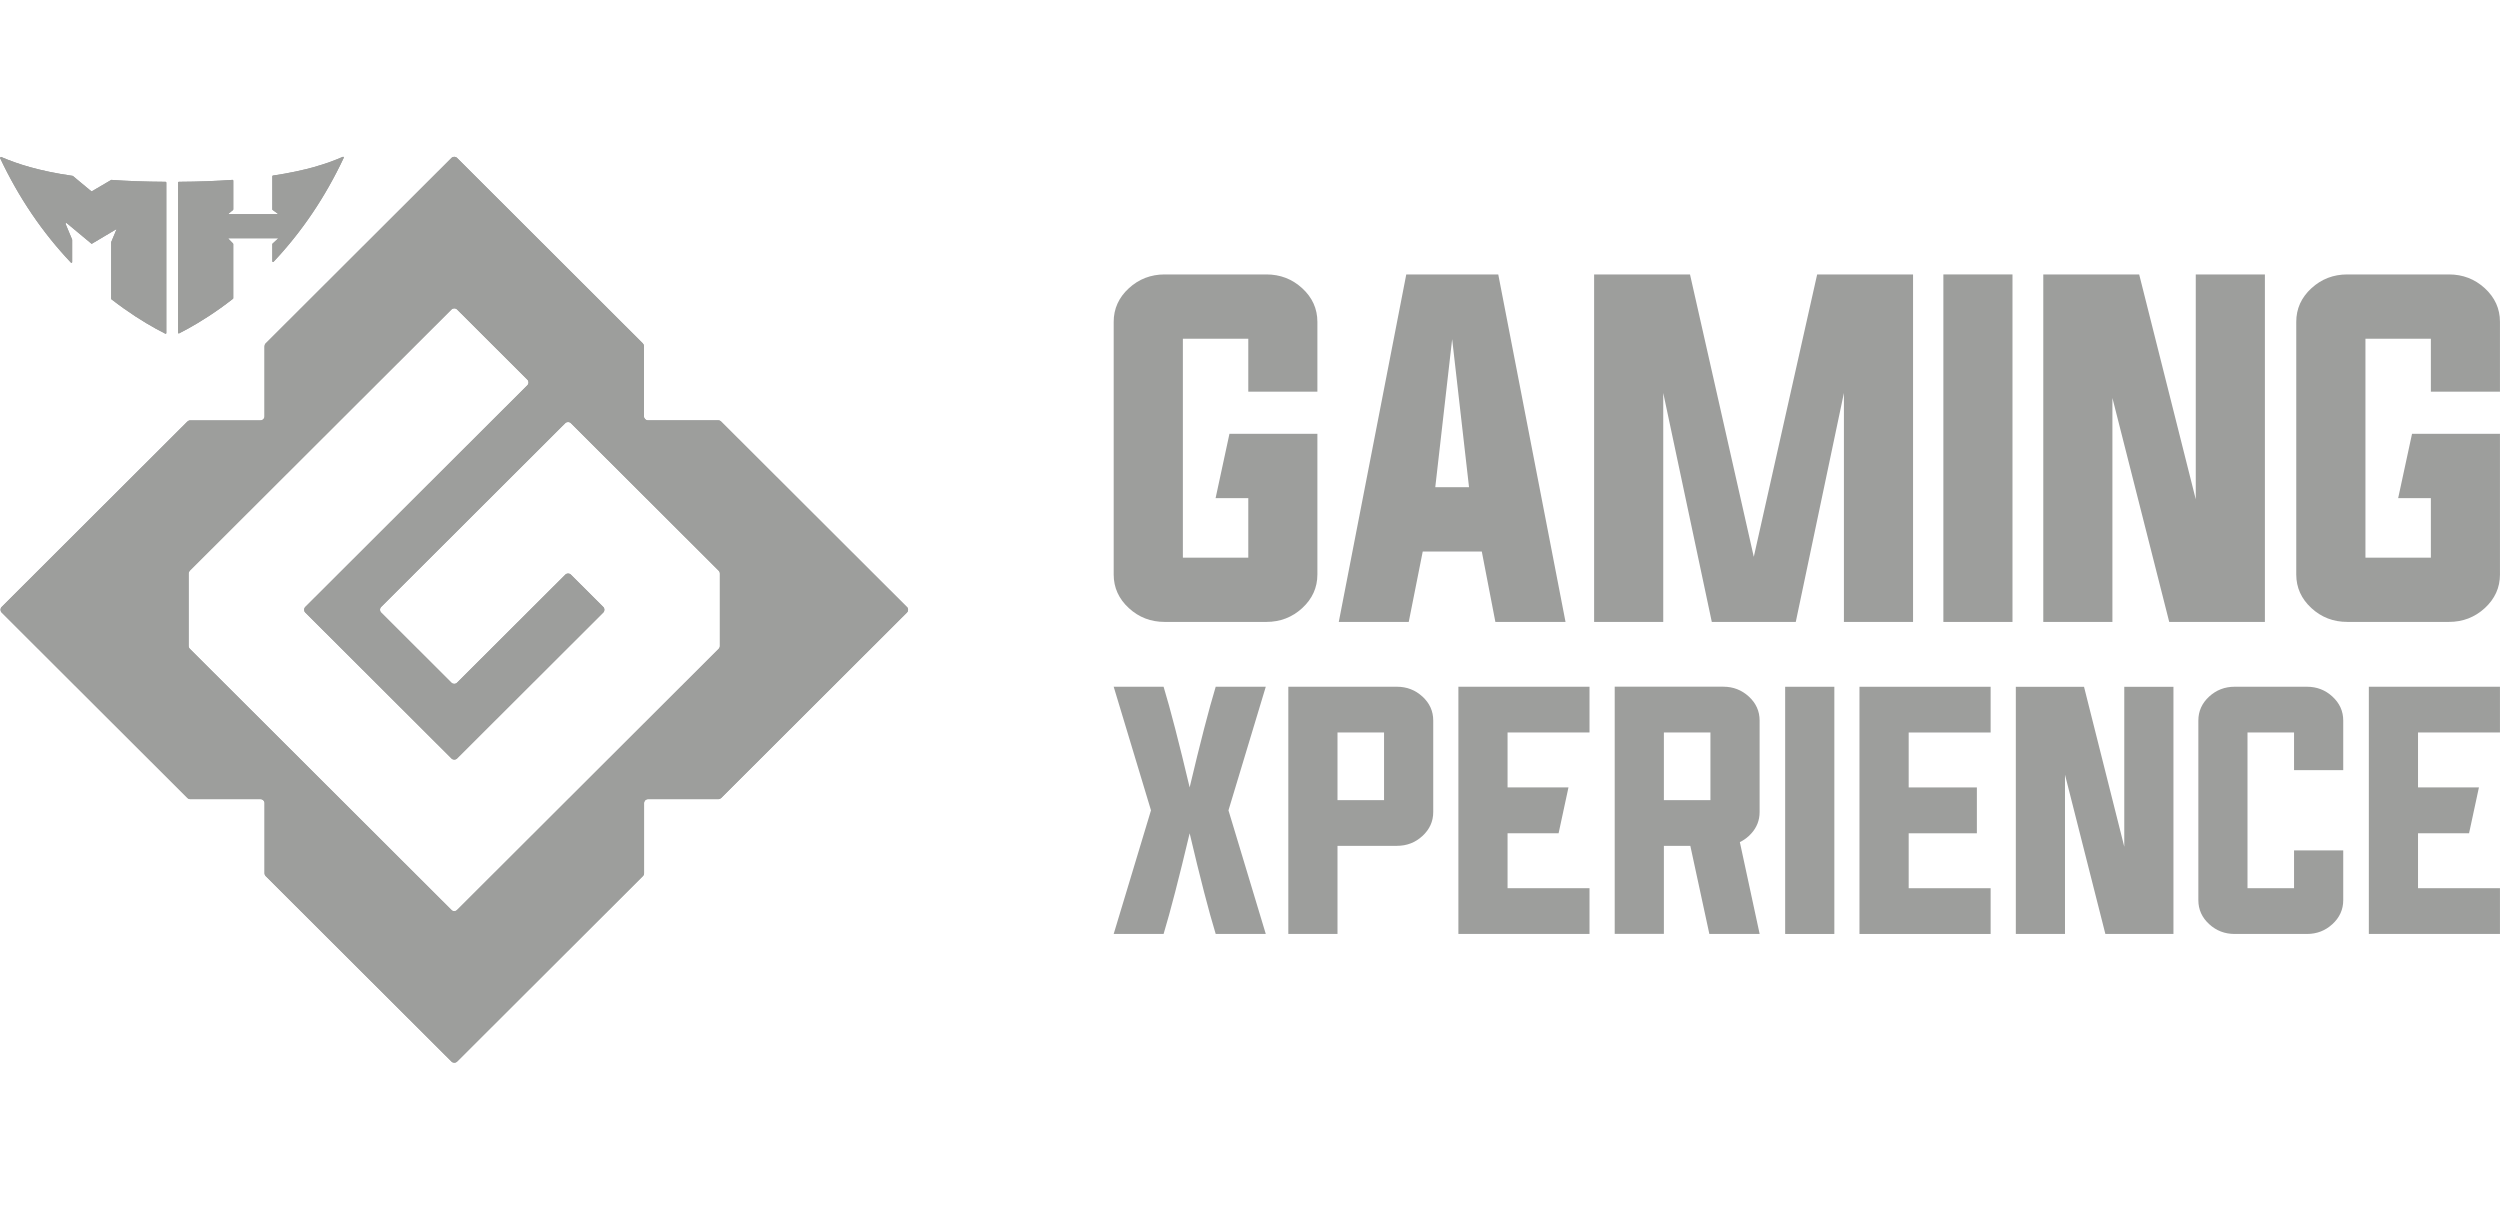 <svg width="287" height="140" viewBox="0 0 287 140" fill="none" xmlns="http://www.w3.org/2000/svg">
<g opacity="0.4">
<path d="M133.58 107.219H127.851L132.134 93.028L127.851 78.837H133.58C134.366 81.431 135.361 85.282 136.572 90.393C137.783 85.282 138.778 81.431 139.563 78.837H145.312L141.028 93.028L145.312 107.219H139.563C138.767 104.613 137.772 100.763 136.572 95.662C135.361 100.763 134.366 104.613 133.58 107.219Z" fill="#090C08"/>
<path d="M204.937 107.219V78.841H210.582V107.219H204.937Z" fill="#090C08"/>
<path d="M173.068 90.393V84.088H182.476V78.837H167.423V107.219H182.476V101.968H173.068V95.662H178.926L180.061 90.393H173.068Z" fill="#090C08"/>
<path d="M277.589 90.393V84.088H286.996V78.837H271.943V107.219H286.996V101.968H277.589V95.662H283.447L284.581 90.393H277.589Z" fill="#090C08"/>
<path d="M219.116 101.968H228.524V107.219H213.467V78.841H228.524V84.091H219.116V90.397H226.945V95.662H219.116V101.968Z" fill="#090C08"/>
<path d="M237.061 88.935V107.219H231.416V78.841H239.245L243.867 97.205V78.841H249.512V107.219H241.697L237.061 88.935Z" fill="#090C08"/>
<path d="M263.357 84.088H258.013V101.968H263.357V97.623H269.003V103.342C269.003 104.416 268.588 105.332 267.758 106.094C266.94 106.845 265.967 107.219 264.836 107.219H256.537C255.407 107.219 254.43 106.845 253.615 106.094C252.786 105.335 252.371 104.416 252.371 103.342V82.714C252.371 81.64 252.786 80.724 253.615 79.962C254.434 79.214 255.407 78.837 256.537 78.837H264.836C265.967 78.837 266.943 79.211 267.758 79.962C268.588 80.724 269.003 81.64 269.003 82.714V88.415H263.357V84.088Z" fill="#090C08"/>
<path d="M163.29 79.962C162.472 79.214 161.499 78.837 160.368 78.837H147.899V107.215H153.545V97.102H160.368C161.499 97.102 162.475 96.728 163.29 95.977C164.12 95.215 164.535 94.299 164.535 93.226V82.71C164.535 81.636 164.12 80.72 163.29 79.958V79.962ZM158.889 91.852H153.545V84.088H158.889V91.852Z" fill="#090C08"/>
<path d="M191.014 97.102H194.049L196.233 107.215H202.007L199.735 96.677C200.098 96.498 200.443 96.267 200.759 95.977C200.858 95.886 200.95 95.794 201.034 95.699C201.68 94.995 202.003 94.171 202.003 93.226V82.71C202.003 81.636 201.589 80.72 200.759 79.958C199.94 79.211 198.968 78.833 197.837 78.833H185.368V107.211H191.014V97.099V97.102ZM191.014 89.4V84.088H196.358V91.852H191.014V89.4Z" fill="#090C08"/>
<path d="M163.33 63.313L161.723 71.399H153.691L161.44 31.505H172L179.723 71.399H171.67L170.11 63.313H163.33ZM164.773 55.933H168.645L166.707 38.932L164.769 55.933H164.773Z" fill="#090C08"/>
<path d="M219.618 31.505V71.399H211.682V45.11L206.154 71.399H196.515L190.94 45.11V71.399H183.004V31.505H194.012L201.335 63.925L208.61 31.505H219.618Z" fill="#090C08"/>
<path d="M223.099 71.399V31.505H231.034V71.399H223.099Z" fill="#090C08"/>
<path d="M242.505 45.7V71.399H234.569V31.505H245.577L252.074 57.322V31.505H260.01V71.399H249.028L242.509 45.7H242.505Z" fill="#090C08"/>
<path d="M286.996 44.967V36.95C286.996 35.44 286.412 34.151 285.249 33.084C284.1 32.033 282.73 31.505 281.137 31.505H269.469C267.879 31.505 266.506 32.033 265.358 33.084C264.19 34.154 263.61 35.444 263.61 36.95V65.951C263.61 67.46 264.194 68.75 265.358 69.816C266.506 70.871 267.876 71.395 269.469 71.395H281.137C282.727 71.395 284.1 70.868 285.249 69.816C286.412 68.746 286.996 67.46 286.996 65.951V49.8H276.902L275.312 57.175H275.309V57.183H279.064V64.02H271.554V38.885H279.064V44.967H286.999H286.996Z" fill="#090C08"/>
<path d="M151.236 44.967V36.95C151.236 35.441 150.652 34.151 149.489 33.085C148.34 32.033 146.971 31.505 145.378 31.505H133.709C132.119 31.505 130.747 32.033 129.598 33.085C128.431 34.154 127.851 35.444 127.851 36.95V65.951C127.851 67.461 128.434 68.75 129.598 69.817C130.747 70.872 132.116 71.396 133.709 71.396H145.378C146.967 71.396 148.34 70.868 149.489 69.817C150.652 68.747 151.236 67.461 151.236 65.951V49.8H141.142L139.552 57.176H139.549V57.183H143.304V64.02H135.794V38.885H143.304V44.967H151.24H151.236Z" fill="#090C08"/>
<path d="M104.106 69.678L82.776 48.386C82.692 48.302 82.575 48.254 82.453 48.254H74.382C74.132 48.254 73.927 48.052 73.927 47.8V39.742C73.927 39.621 73.879 39.508 73.794 39.42L52.472 18.132C52.296 17.956 52.006 17.956 51.83 18.132L30.5 39.424C30.415 39.508 30.368 39.625 30.368 39.746V47.803C30.368 48.052 30.166 48.258 29.913 48.258H21.841C21.72 48.258 21.606 48.305 21.518 48.389L0.192 69.678C0.016 69.853 0.016 70.143 0.192 70.319L21.521 91.611C21.606 91.695 21.723 91.742 21.845 91.742H29.916C30.166 91.742 30.371 91.944 30.371 92.197V100.254C30.371 100.375 30.419 100.488 30.503 100.576L51.833 121.868C52.01 122.044 52.3 122.044 52.476 121.868L73.805 100.576C73.89 100.492 73.938 100.375 73.938 100.254V92.197C73.938 91.948 74.139 91.742 74.393 91.742H82.464C82.585 91.742 82.699 91.695 82.787 91.611L104.117 70.319C104.293 70.143 104.293 69.853 104.117 69.678H104.106ZM51.83 104.468L21.79 74.481C21.705 74.397 21.657 74.28 21.657 74.159V65.838C21.657 65.717 21.705 65.603 21.79 65.515L51.83 35.529C52.006 35.353 52.296 35.353 52.472 35.529L60.544 43.586C60.72 43.762 60.72 44.051 60.544 44.227L35.048 69.678C34.871 69.853 34.871 70.143 35.048 70.319L51.83 87.071C52.006 87.247 52.296 87.247 52.472 87.071L69.254 70.319C69.43 70.143 69.43 69.853 69.254 69.678L65.539 65.97C65.363 65.794 65.073 65.794 64.897 65.97L52.468 78.376C52.292 78.552 52.002 78.552 51.826 78.376L43.754 70.319C43.578 70.143 43.578 69.853 43.754 69.678L64.893 48.576C65.07 48.401 65.359 48.401 65.536 48.576L82.508 65.519C82.593 65.603 82.641 65.72 82.641 65.841V74.162C82.641 74.283 82.593 74.397 82.508 74.485L52.468 104.471C52.292 104.647 52.002 104.647 51.826 104.471L51.83 104.468Z" fill="#090C08"/>
<path d="M19.091 20.953C19.091 20.909 19.054 20.872 19.01 20.872C16.668 20.858 14.594 20.781 12.748 20.649V20.667L10.56 21.95C10.531 21.968 10.494 21.964 10.465 21.942L8.373 20.206C8.373 20.206 8.347 20.191 8.332 20.187C4.46 19.63 1.953 18.81 0.11 18.011L0 18.124C2.133 22.66 4.864 26.691 8.141 30.146C8.193 30.201 8.285 30.165 8.285 30.087V27.526C8.285 27.526 8.285 27.504 8.277 27.493L7.532 25.713C7.499 25.632 7.594 25.562 7.661 25.617L10.52 27.995H10.524L13.324 26.328C13.346 26.314 13.372 26.339 13.365 26.361L12.77 27.779C12.77 27.779 12.763 27.801 12.763 27.812V34.294C12.763 34.319 12.774 34.345 12.796 34.36C14.741 35.873 16.51 36.972 17.872 37.723C18.243 37.929 18.61 38.123 18.977 38.306C19.032 38.335 19.094 38.295 19.094 38.233V20.953H19.091Z" fill="#090C08"/>
<path d="M39.352 18.007C37.543 18.795 35.091 19.601 31.332 20.154C31.292 20.162 31.263 20.195 31.263 20.235V24.035C31.263 24.06 31.274 24.086 31.296 24.1L31.89 24.533C31.912 24.547 31.901 24.58 31.875 24.58H26.781H26.252C26.227 24.58 26.215 24.547 26.234 24.533L26.751 24.108C26.77 24.093 26.781 24.067 26.781 24.046V20.73C26.781 20.682 26.74 20.645 26.693 20.649C24.872 20.777 22.831 20.858 20.526 20.872C20.482 20.872 20.445 20.909 20.445 20.953V38.196C20.445 38.258 20.511 38.299 20.563 38.269C20.904 38.097 21.245 37.917 21.587 37.727C22.967 36.965 24.769 35.847 26.744 34.301C26.762 34.286 26.777 34.261 26.777 34.235V28.014C26.777 27.992 26.77 27.973 26.755 27.959L26.215 27.402C26.215 27.402 26.212 27.354 26.234 27.354H26.773H31.259H31.887C31.912 27.354 31.923 27.383 31.905 27.402L31.288 27.97C31.288 27.97 31.263 28.006 31.263 28.028V29.992C31.263 30.066 31.354 30.102 31.406 30.051C34.643 26.618 37.345 22.613 39.459 18.117C39.492 18.047 39.422 17.978 39.352 18.007Z" fill="#090C08"/>
<path d="M104.106 69.678L82.776 48.386C82.692 48.302 82.575 48.254 82.453 48.254H74.382C74.132 48.254 73.927 48.052 73.927 47.8V39.742C73.927 39.621 73.879 39.508 73.794 39.42L52.472 18.132C52.296 17.956 52.006 17.956 51.83 18.132L30.5 39.424C30.415 39.508 30.368 39.625 30.368 39.746V47.803C30.368 48.052 30.166 48.258 29.913 48.258H21.841C21.72 48.258 21.606 48.305 21.518 48.389L0.192 69.678C0.016 69.853 0.016 70.143 0.192 70.319L21.521 91.611C21.606 91.695 21.723 91.742 21.845 91.742H29.916C30.166 91.742 30.371 91.944 30.371 92.197V100.254C30.371 100.375 30.419 100.488 30.503 100.576L51.833 121.868C52.01 122.044 52.3 122.044 52.476 121.868L73.805 100.576C73.89 100.492 73.938 100.375 73.938 100.254V92.197C73.938 91.948 74.139 91.742 74.393 91.742H82.464C82.585 91.742 82.699 91.695 82.787 91.611L104.117 70.319C104.293 70.143 104.293 69.853 104.117 69.678H104.106ZM51.83 104.468L21.79 74.481C21.705 74.397 21.657 74.28 21.657 74.159V65.838C21.657 65.717 21.705 65.603 21.79 65.515L51.83 35.529C52.006 35.353 52.296 35.353 52.472 35.529L60.544 43.586C60.72 43.762 60.72 44.051 60.544 44.227L35.048 69.678C34.871 69.853 34.871 70.143 35.048 70.319L51.83 87.071C52.006 87.247 52.296 87.247 52.472 87.071L69.254 70.319C69.43 70.143 69.43 69.853 69.254 69.678L65.539 65.97C65.363 65.794 65.073 65.794 64.897 65.97L52.468 78.376C52.292 78.552 52.002 78.552 51.826 78.376L43.754 70.319C43.578 70.143 43.578 69.853 43.754 69.678L64.893 48.576C65.07 48.401 65.359 48.401 65.536 48.576L82.508 65.519C82.593 65.603 82.641 65.72 82.641 65.841V74.162C82.641 74.283 82.593 74.397 82.508 74.485L52.468 104.471C52.292 104.647 52.002 104.647 51.826 104.471L51.83 104.468Z" fill="#090C08"/>
<path d="M19.091 20.953C19.091 20.909 19.054 20.872 19.01 20.872C16.668 20.858 14.594 20.781 12.748 20.649V20.667L10.56 21.95C10.531 21.968 10.494 21.964 10.465 21.942L8.373 20.206C8.373 20.206 8.347 20.191 8.332 20.187C4.46 19.63 1.953 18.81 0.11 18.011L0 18.124C2.133 22.66 4.864 26.691 8.141 30.146C8.193 30.201 8.285 30.165 8.285 30.087V27.526C8.285 27.526 8.285 27.504 8.277 27.493L7.532 25.713C7.499 25.632 7.594 25.562 7.661 25.617L10.52 27.995H10.524L13.324 26.328C13.346 26.314 13.372 26.339 13.365 26.361L12.77 27.779C12.77 27.779 12.763 27.801 12.763 27.812V34.294C12.763 34.319 12.774 34.345 12.796 34.36C14.741 35.873 16.51 36.972 17.872 37.723C18.243 37.929 18.61 38.123 18.977 38.306C19.032 38.335 19.094 38.295 19.094 38.233V20.953H19.091Z" fill="#090C08"/>
<path d="M39.352 18.007C37.543 18.795 35.091 19.601 31.332 20.154C31.292 20.162 31.263 20.195 31.263 20.235V24.035C31.263 24.06 31.274 24.086 31.296 24.1L31.89 24.533C31.912 24.547 31.901 24.58 31.875 24.58H26.781H26.252C26.227 24.58 26.215 24.547 26.234 24.533L26.751 24.108C26.77 24.093 26.781 24.067 26.781 24.046V20.73C26.781 20.682 26.74 20.645 26.693 20.649C24.872 20.777 22.831 20.858 20.526 20.872C20.482 20.872 20.445 20.909 20.445 20.953V38.196C20.445 38.258 20.511 38.299 20.563 38.269C20.904 38.097 21.245 37.917 21.587 37.727C22.967 36.965 24.769 35.847 26.744 34.301C26.762 34.286 26.777 34.261 26.777 34.235V28.014C26.777 27.992 26.77 27.973 26.755 27.959L26.215 27.402C26.215 27.402 26.212 27.354 26.234 27.354H26.773H31.259H31.887C31.912 27.354 31.923 27.383 31.905 27.402L31.288 27.97C31.288 27.97 31.263 28.006 31.263 28.028V29.992C31.263 30.066 31.354 30.102 31.406 30.051C34.643 26.618 37.345 22.613 39.459 18.117C39.492 18.047 39.422 17.978 39.352 18.007Z" fill="#090C08"/>
</g>
</svg>
